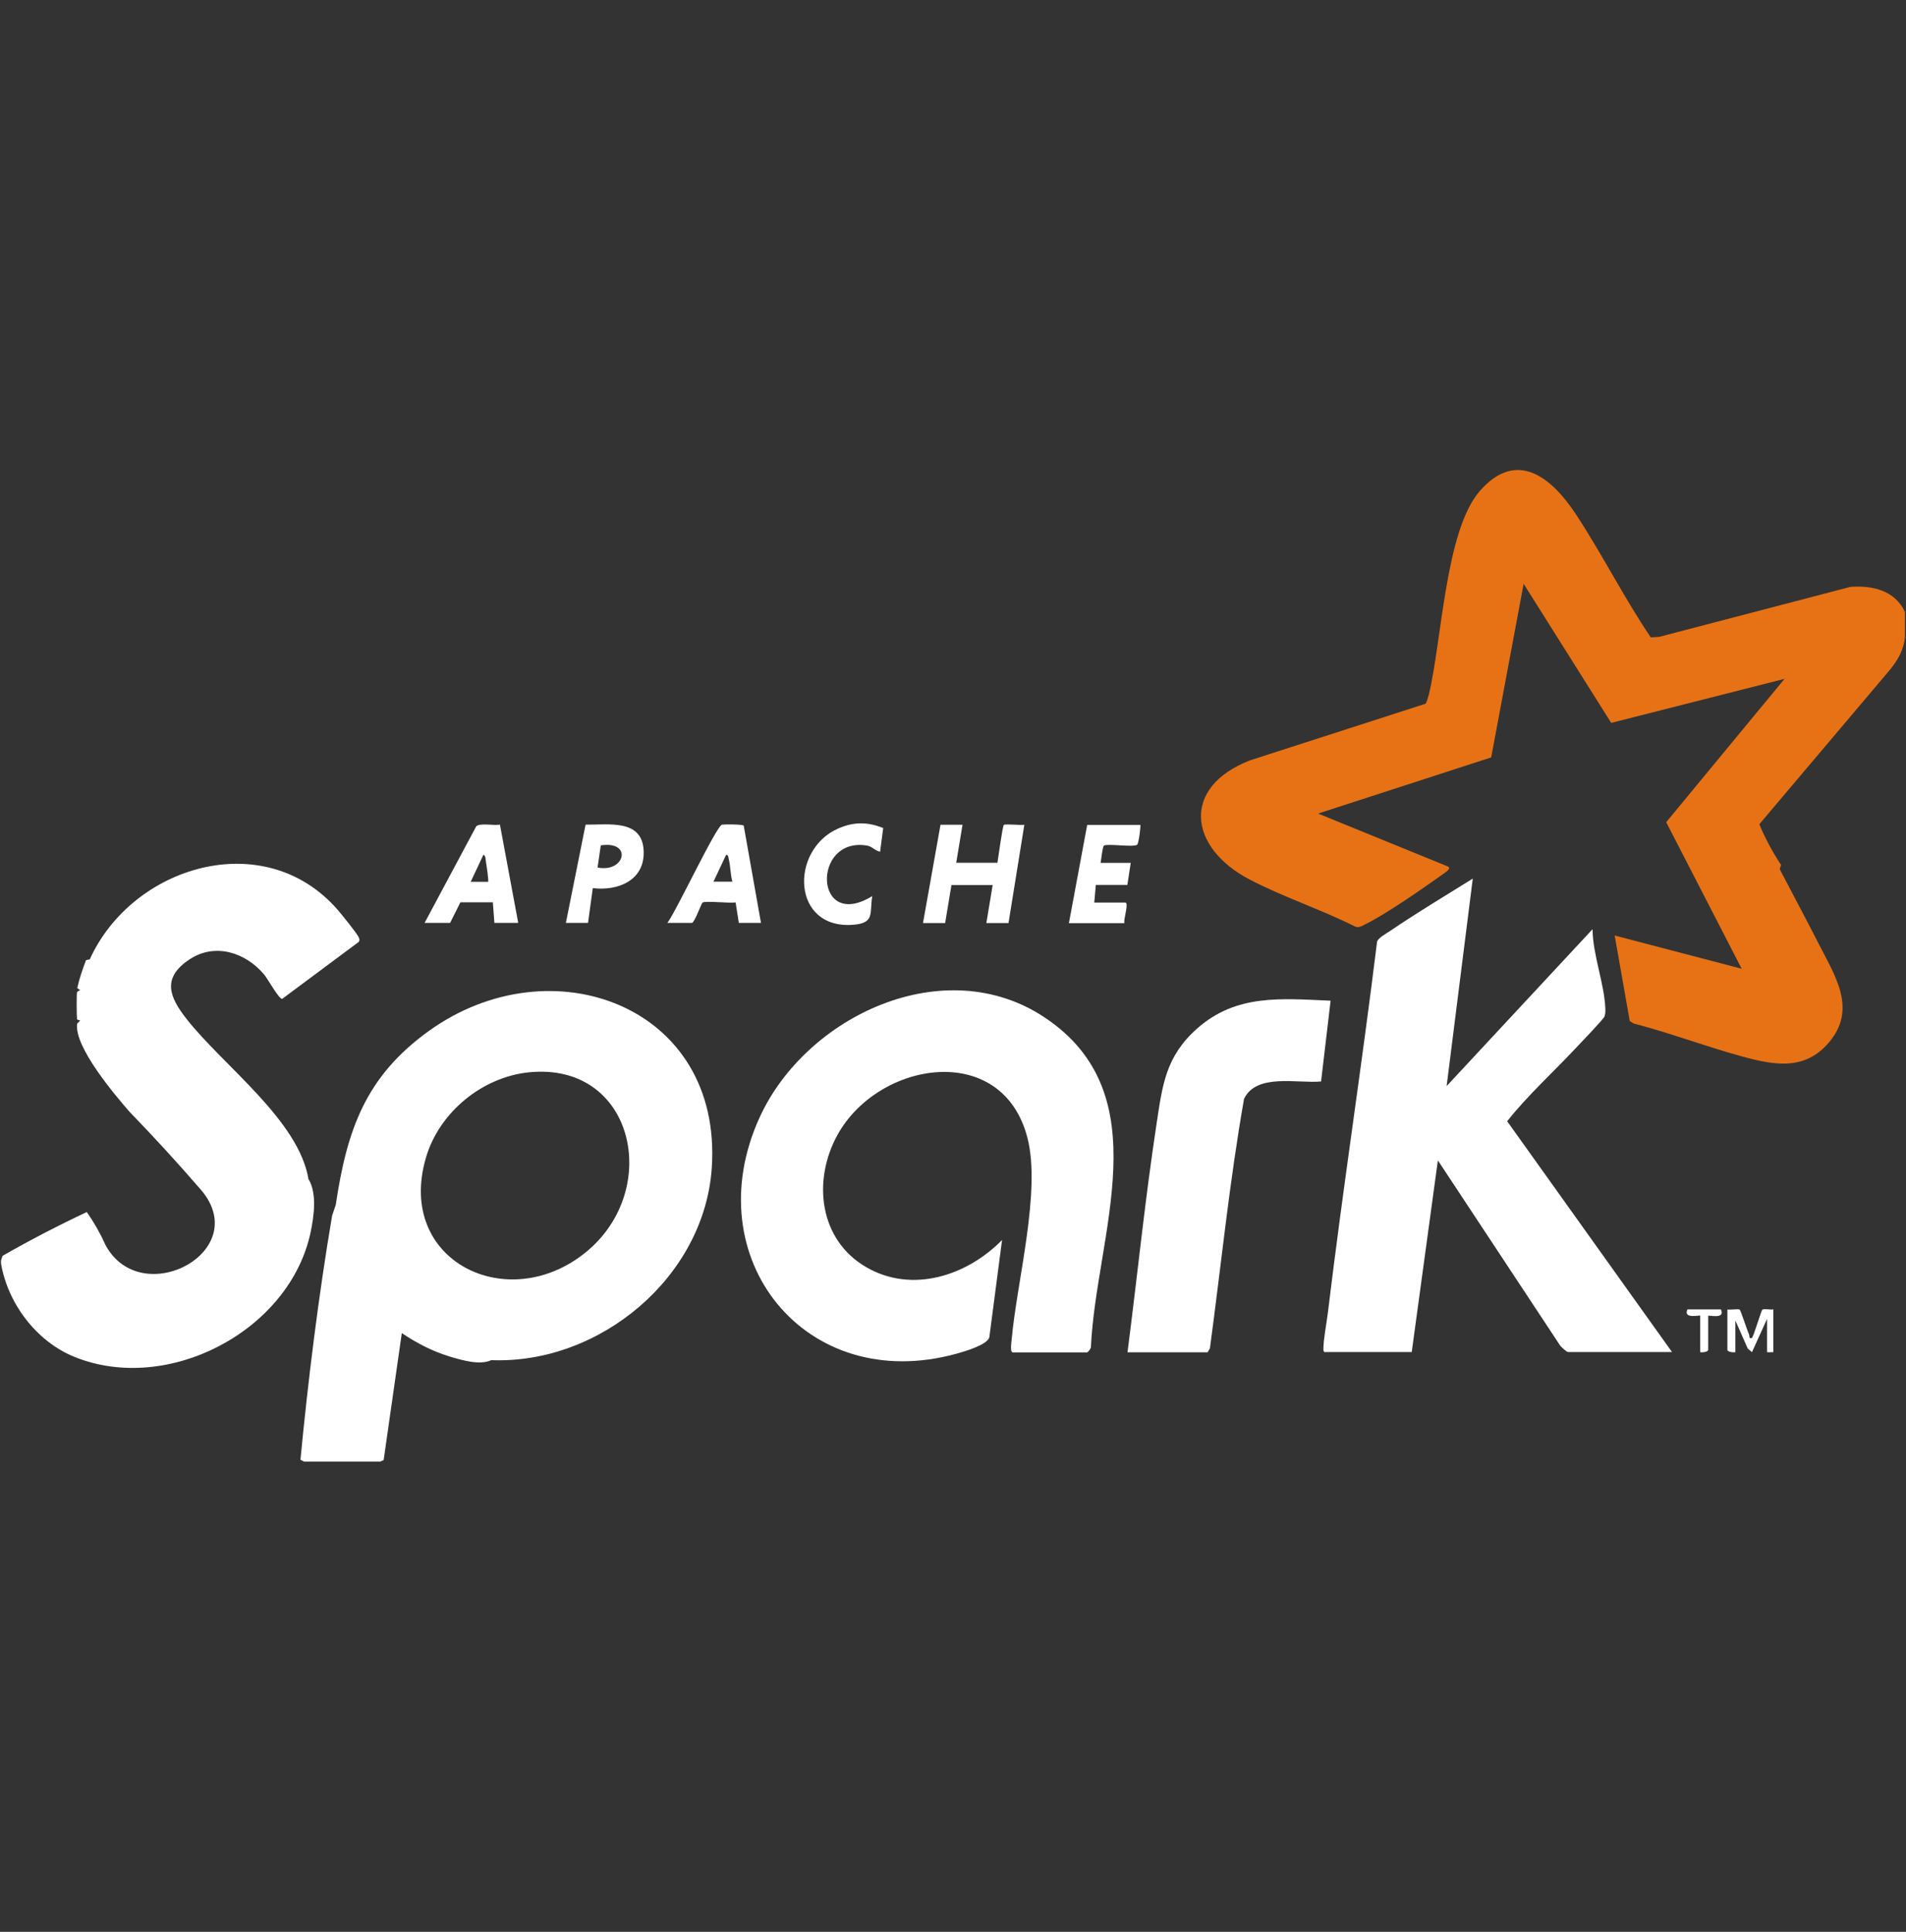 <?xml version="1.0" encoding="UTF-8"?>
<svg id="Artwork" xmlns="http://www.w3.org/2000/svg" viewBox="0 0 148 150">
  <rect x="0" y="0" width="148" height="150" fill="#333333" stroke="none"/>
  <defs>
    <style>
      .cls-1 {
        fill: #fff;
      }

      .cls-2 {
        fill: #e77215;
      }
    </style>
  </defs>
  <path class="cls-1" d="M74.74,64.04l-.49,2.95h3.2c.07-.39.39-2.84.5-2.94.11-.09,1.31.04,1.59-.01l-1.23,7.63h-1.72l.49-2.95h-3.2l-.49,2.95h-1.72l1.36-7.63h1.72Z"/>
  <path class="cls-1" d="M38.82,64.03c-.47.09-1.53-.15-1.84.13l-4.01,7.5h1.98l.8-1.6h2.52l.12,1.6h1.85l-1.42-7.63ZM37.9,68.47h-1.35s.98-2.09.98-2.09c.19,0,.18.43.21.59.04.21.22,1.43.16,1.5Z"/>
  <path class="cls-1" d="M57.75,64.11c-.07-.11-1.46-.11-1.68-.08-.43.05-3.61,6.83-4.25,7.63h1.91c.19,0,.73-1.51.82-1.58.25-.15,2.11.07,2.57-.01l.25,1.59h1.72l-1.34-7.55ZM55.4,68.46l.98-2.08c.18-.03.18.21.21.34.14.56.12,1.18.28,1.74h-1.47Z"/>
  <path class="cls-1" d="M88.54,64.04c.06.06-.12,1.46-.24,1.55-.31.22-2.3-.11-2.58.07-.11.07-.21,1.1-.26,1.34h2.34l-.26,1.71h-2.45s-.12,1.37-.12,1.37h2.4c.32,0-.15,1.3-.06,1.6h-4.31l1.42-7.63h4.13Z"/>
  <path class="cls-1" d="M45.47,64.03l-1.53,7.63h1.72l.37-2.7c1.98.24,4.05-.62,3.95-2.89-.1-2.51-2.76-2.01-4.51-2.04ZM46.4,67.36l.25-1.72c2.48-.38,1.9,2.15-.25,1.72Z"/>
  <path class="cls-1" d="M68.58,64.29l-.24,1.84c-.4-.07-.62-.42-1.05-.48-4.27-.67-4.08,6.7.44,3.93-.22,1.29.22,2.07-1.41,2.22-4.88.44-5.02-5.84-1.21-7.48,1.2-.52,2.28-.51,3.48-.02Z"/>
  <path class="cls-1" d="M134.12,101.68c.21.04.87-.07.97.01.08.07.58,1.62.72,1.93.06.12-.04.35.22.27.12-.04.72-2.14.82-2.2.15-.09.63.02.85-.02v3.32s-.49.02-.49,0v-2.58l-1.17,2.58-.33-.28-.96-2.18v2.46c-.16.04-.62-.02-.62-.18v-3.14Z"/>
  <path class="cls-1" d="M133.63,101.68c.37.79-.99.41-.99.49v2.64c0,.16-.45.22-.62.18v-2.83c0-.08-1.35.3-.99-.49h2.59Z"/>
  <g>
    <g>
      <path class="cls-1" d="M78.62,105c-.2-.05-.08-.82-.06-1.04.4-4.46,2.29-11.46,1.22-15.61-1.94-7.54-11.56-6-14.75-.23-1.95,3.54-1.44,8.14,2.23,10.27,3.57,2.07,7.84.66,10.55-2.11l-.99,7.56c-.18.6-1.94,1.1-2.55,1.27-11.74,3.24-20.26-7.44-15.29-18.34,3.6-7.89,14.36-12.96,22.15-7.76,9,6.01,3.98,16.87,3.58,25.57.01.13-.24.43-.3.43h-5.79Z"/>
      <g>
        <path class="cls-1" d="M102.89,105c-.11-.03-.13-.14-.13-.25,0-.73.24-1.95.34-2.75,1.16-9.64,2.65-19.25,3.83-28.89.11-.31.73-.63,1.02-.83,2.08-1.42,4.27-2.72,6.41-4.06l-2.03,16.11,11.33-12.18c.02,1.97.9,4.18.99,6.09.01.24.02.44-.06.68-.06.2-1.89,2.1-2.22,2.45-1.78,1.9-3.73,3.66-5.34,5.69l12.8,17.92h-8.07c-.12,0-.58-.42-.66-.57l-9.45-14.31-2.03,14.88h-6.71Z"/>
        <path class="cls-1" d="M87.55,105c.76-5.87,1.35-11.78,2.24-17.63.47-3.09.7-5.33,3.18-7.52,3.05-2.69,6.54-2.31,10.35-2.15l-.74,6.27c-1.8.18-5.01-.67-5.98,1.35-1.13,6.4-1.78,12.92-2.65,19.37l-.18.31h-6.22Z"/>
      </g>
    </g>
    <path class="cls-2" d="M147.92,47.55v1.85c-.07,1.03-.54,1.83-1.17,2.61l-10.14,11.99c.46,1.1,1.02,2.15,1.69,3.16l-.11.32c1,1.93,2.04,3.85,3.02,5.78,1.28,2.52,3.02,5.08.8,7.69-1.85,2.18-4.2,1.77-6.66,1.1-2.85-.77-5.64-1.84-8.5-2.58l-.3-.19-1.17-6.64,9.86,2.58-5.86-11.38,9.19-11.13-13.46,3.42-6.8-10.8-2.52,13.48-13.44,4.36,10.1,4.12c.26.18-.27.48-.4.58-1.51,1.08-4.47,3.14-6.06,3.91-.24.12-.49.29-.77.16-2.63-1.32-5.59-2.29-8.19-3.65-4.73-2.47-5.34-7.16.03-9.25l13.64-4.4c.11-.21.18-.45.24-.68,1.03-4.21,1.28-12.76,3.97-15.84,2.89-3.3,5.6-1,7.45,1.8,2.05,3.11,3.73,6.48,5.82,9.57l.66-.04,14.84-3.88c1.72-.13,3.48.28,4.25,1.97Z"/>
  </g>
  <g>
    <path class="cls-1" d="M33.3,80.05c-4.94,3.56-6.36,7.7-7.23,13.51l-.28.82c-1.06,6.25-1.87,12.81-2.46,18.96l.28.15h5.91l.27-.12,1.41-9.86c1.16.78,2.41,1.43,3.78,1.84.95.28,2.3.67,3.17.26,8.41.33,16.55-6.44,17.12-14.94.84-12.59-12.48-17.45-21.97-10.62ZM45.54,97.19c-6.06,5-14.82.76-12.47-7.29,1.02-3.51,4.35-6.27,8.01-6.64,8.15-.81,10.34,9.08,4.46,13.93Z"/>
    <path class="cls-1" d="M23.98,91.59c.64,1.12.4,2.83.14,4.09-1.62,7.65-11.06,12.6-18.31,9.69-2.97-1.19-5.2-4.15-5.73-7.26v-.25l.12-.35c2.15-1.23,4.33-2.36,6.54-3.4.55.79,1.04,1.64,1.44,2.54,2.78,5.23,11.74.43,7.27-4.44-1.73-2-3.53-3.96-5.39-5.88-1.15-1.32-4.32-5.06-4.07-6.84l.24-.26c-.1-.01-.24-.04-.25-.11-.03-.18-.04-1.96,0-2.06s.15-.14.25-.17l-.23-.17c.16-.74.41-1.46.68-2.17l.29-.06c3.3-7.28,13.54-10.36,19.22-3.88.3.34,1.52,1.85,1.66,2.16.06.14.1.23,0,.37l-5.94,4.42c-.24.04-1.14-1.59-1.4-1.89-1.41-1.69-3.78-2.49-5.76-1.2-2.2,1.44-1.62,2.92-.27,4.64,2.86,3.65,8.75,7.89,9.48,12.49Z"/>
  </g>
</svg>